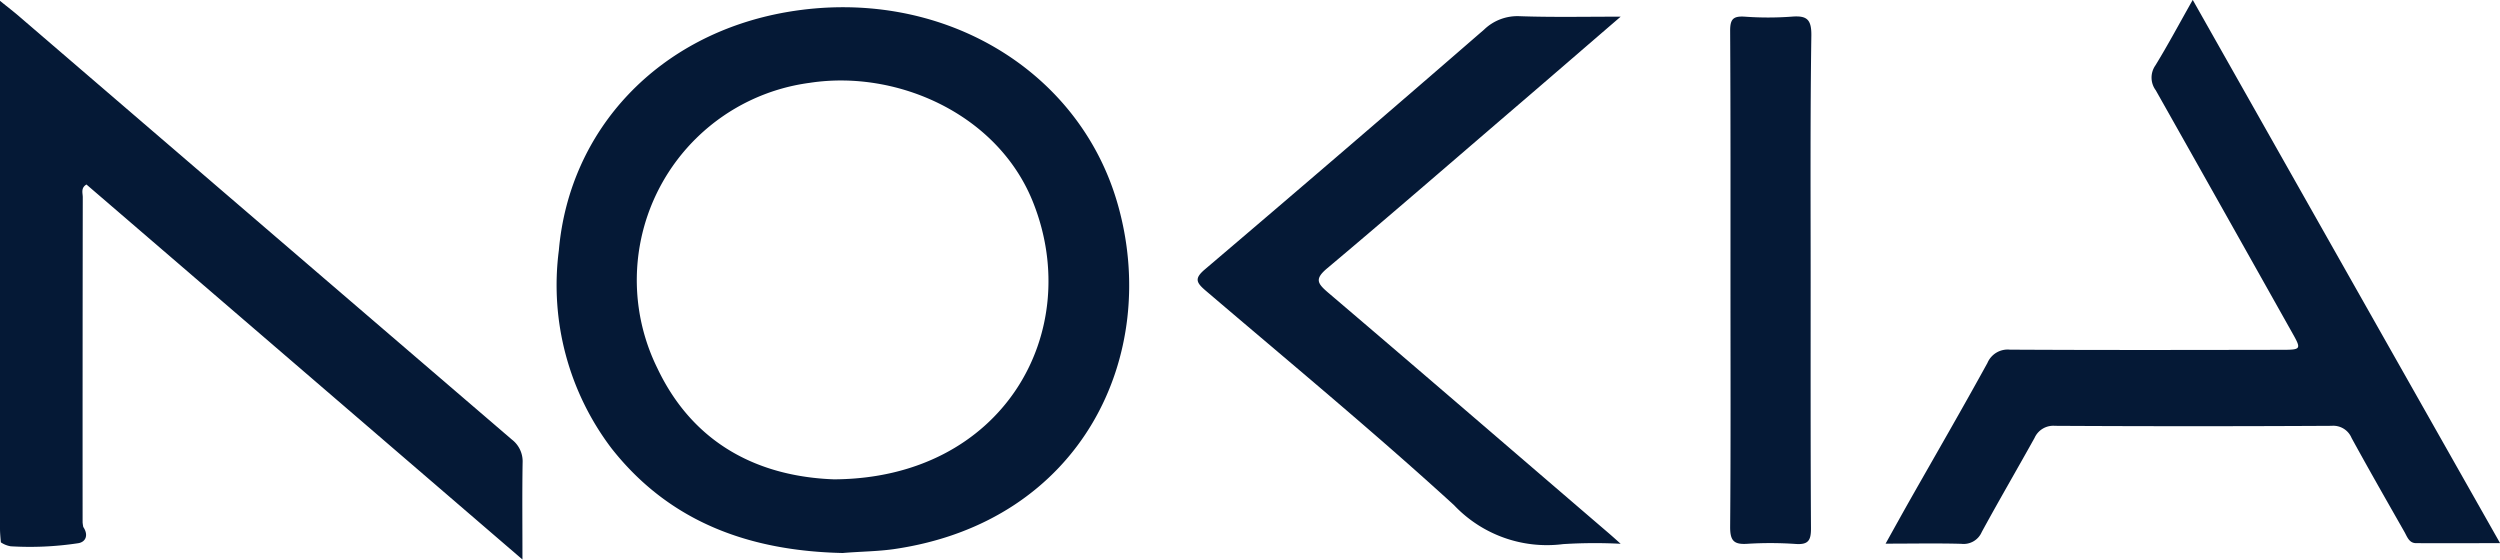 <svg xmlns="http://www.w3.org/2000/svg" id="Grupo_217" data-name="Grupo 217" width="153.273" height="34.303" viewBox="0 0 153.273 34.303"><path id="Caminho_436" data-name="Caminho 436" d="M.051,46.226C.031,45.95,0,45.664,0,45.388V13.027c.49.4.889.7,1.277,1.042q15.051,12.936,30.1,25.852a1.687,1.687,0,0,1,.664,1.431c-.031,1.89-.01,3.791-.01,5.927C23,39.513,14.152,31.9,5.3,24.287c-.358.215-.225.531-.225.776q-.015,9.978-.01,19.946a2.57,2.57,0,0,0,.041.276c.337.5.153.94-.347,1a19.639,19.639,0,0,1-4.1.184A1.519,1.519,0,0,1,.051,46.226Z" transform="translate(0 -12.976)" fill="#051936"></path><path id="Caminho_437" data-name="Caminho 437" d="M98.6,46.3c-1.819,0-3.484.01-5.15,0-.419,0-.542-.378-.705-.674-1.093-1.921-2.187-3.832-3.249-5.773a1.214,1.214,0,0,0-1.226-.746q-8.476.046-16.962,0a1.257,1.257,0,0,0-1.247.736c-1.073,1.931-2.187,3.842-3.239,5.773a1.209,1.209,0,0,1-1.257.725c-1.492-.041-2.984-.01-4.639-.01.552-.991,1.032-1.86,1.512-2.708,1.584-2.79,3.188-5.559,4.731-8.369a1.349,1.349,0,0,1,1.379-.817c5.528.031,11.056.02,16.584.01,1.308,0,1.308-.01.685-1.114q-4.154-7.4-8.328-14.8a1.3,1.3,0,0,1-.021-1.523c.777-1.267,1.472-2.575,2.289-4.016C86.057,24.138,92.28,35.143,98.6,46.3Z" transform="translate(54.678 -13)" fill="#051936"></path><path id="Caminho_438" data-name="Caminho 438" d="M64.631,13.554c-2.187,1.88-4.179,3.607-6.182,5.324C54.515,22.25,50.6,25.652,46.636,28.983c-.777.654-.6.92.051,1.482C52.461,35.38,58.2,40.336,63.956,45.271c.163.143.327.286.674.6a30.815,30.815,0,0,0-3.525.02A7.843,7.843,0,0,1,54.412,43.5C49.457,38.977,44.286,34.7,39.177,30.342c-.582-.5-.685-.746-.031-1.3q8.6-7.311,17.116-14.7a2.945,2.945,0,0,1,2.176-.817C60.411,13.595,62.383,13.554,64.631,13.554Z" transform="translate(34.731 -12.532)" fill="#051936"></path><path id="Caminho_439" data-name="Caminho 439" d="M60.837,29.658c0,5.089-.01,10.177.02,15.266,0,.715-.153,1-.92.95a22.521,22.521,0,0,0-2.994-.01c-.817.051-1.042-.194-1.042-1.022.041-5,.02-9.994.02-14.98,0-5.15.01-10.3-.02-15.45,0-.705.174-.909.879-.869a19.646,19.646,0,0,0,2.9,0c.909-.072,1.206.153,1.2,1.134C60.807,19.665,60.837,24.662,60.837,29.658Z" transform="translate(50.173 -12.523)" fill="#051936"></path><path id="Caminho_440" data-name="Caminho 440" d="M21.328,40.277c3.607,4.588,8.563,6.294,14.173,6.417.411-.035.815-.057,1.217-.079.637-.034,1.267-.068,1.9-.156C50.194,44.794,55,34.525,52.361,25.3,49.99,16.99,41.427,11.932,32.108,13.526,24.189,14.885,18.743,20.74,18.1,28.138A16.55,16.55,0,0,0,21.328,40.277Zm2.81-4.915c2.238,4.721,6.3,6.652,10.831,6.816C45.32,42.127,50.317,33.186,47.2,25.257c-2.125-5.446-8.338-8.216-13.723-7.388A12.2,12.2,0,0,0,24.138,35.362Z" transform="translate(16.163 -12.79)" fill="#051936" fill-rule="evenodd"></path></svg>
